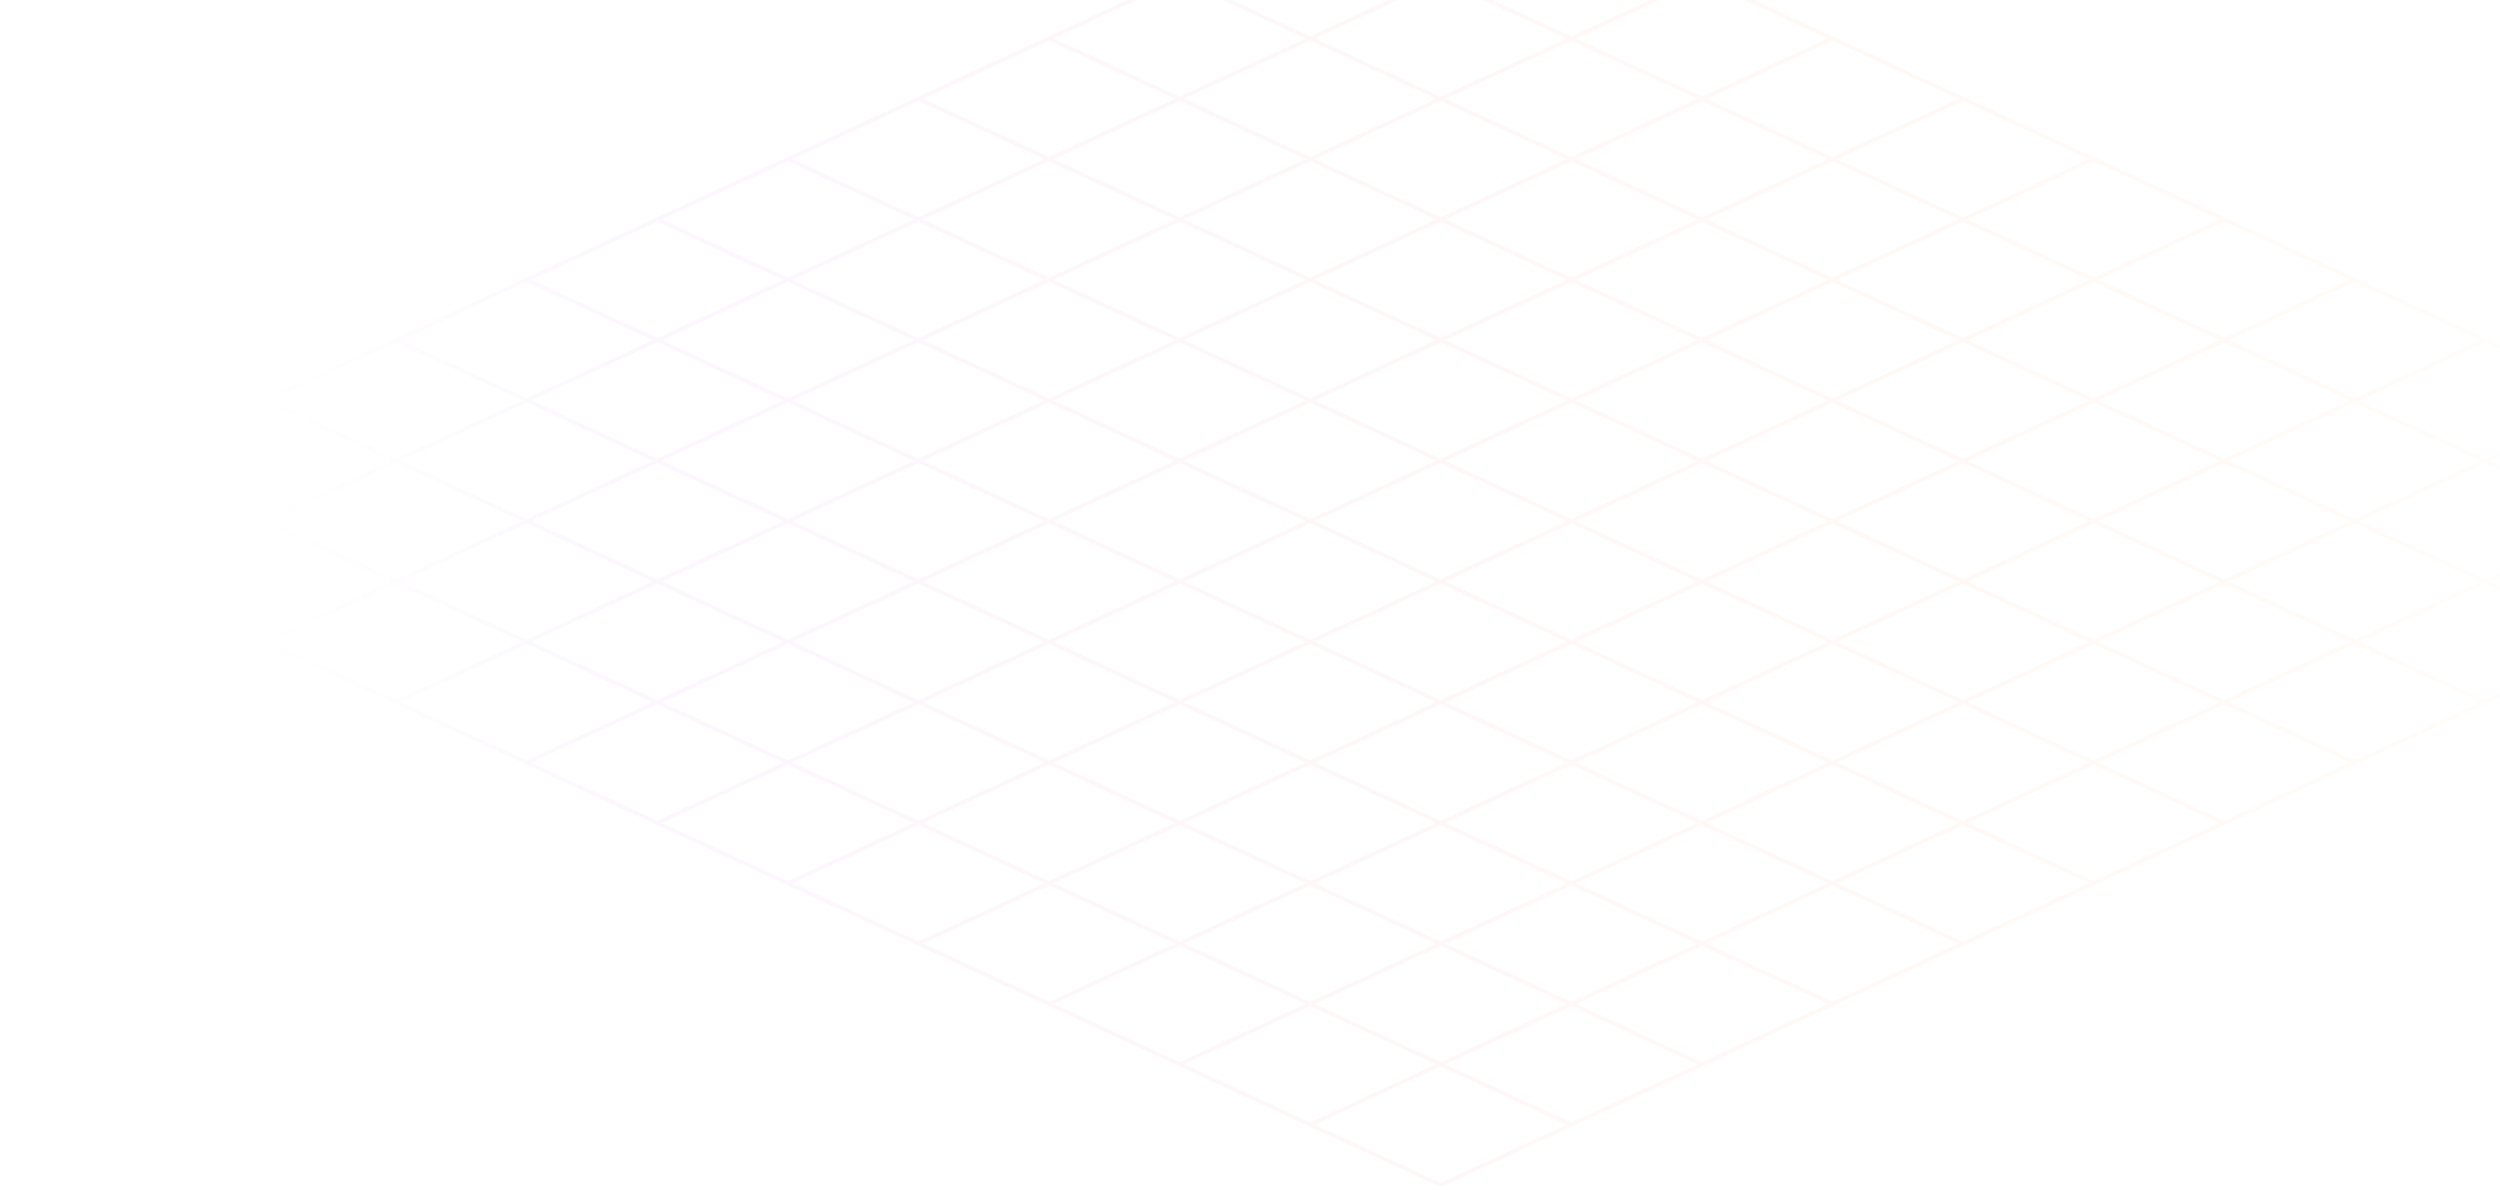<svg xmlns="http://www.w3.org/2000/svg" width="651" height="310" viewBox="0 0 651 310" fill="none"><path opacity="0.05" d="M1 135.638L375 308.484M35 119.924L409 292.77M69 104.211L443 277.057M103 88.498L477 261.344M137 72.784L511 245.631M171 57.071L545 229.917M205 41.358L579 214.204M239 25.645L613 198.491M273 9.931L647 182.777M307 -5.782L681 167.064M341 -21.495L715 151.351M375 -37.208L749 135.638M375 -37.07L1 135.776M409 -21.356L35 151.49M443 -5.643L69 167.203M477 10.07L103 182.916M511 25.783L137 198.629M545 41.497L171 214.343M579 57.21L205 230.056M613 72.923L239 245.769M647 88.636L273 261.483M681 104.35L307 277.196M715 120.063L341 292.909M749 135.776L375 308.622" stroke="url(#paint0_linear_1415_18875)"></path><defs><linearGradient id="paint0_linear_1415_18875" x1="1" y1="135.714" x2="749" y2="135.714" gradientUnits="userSpaceOnUse"><stop offset="0.092" stop-color="#B96ADF" stop-opacity="0"></stop><stop offset="0.212" stop-color="#B96ADF"></stop><stop offset="0.52" stop-color="#FF6C62"></stop><stop offset="0.806" stop-color="#FFB047"></stop><stop offset="0.927" stop-color="#FFB047" stop-opacity="0"></stop></linearGradient></defs></svg>